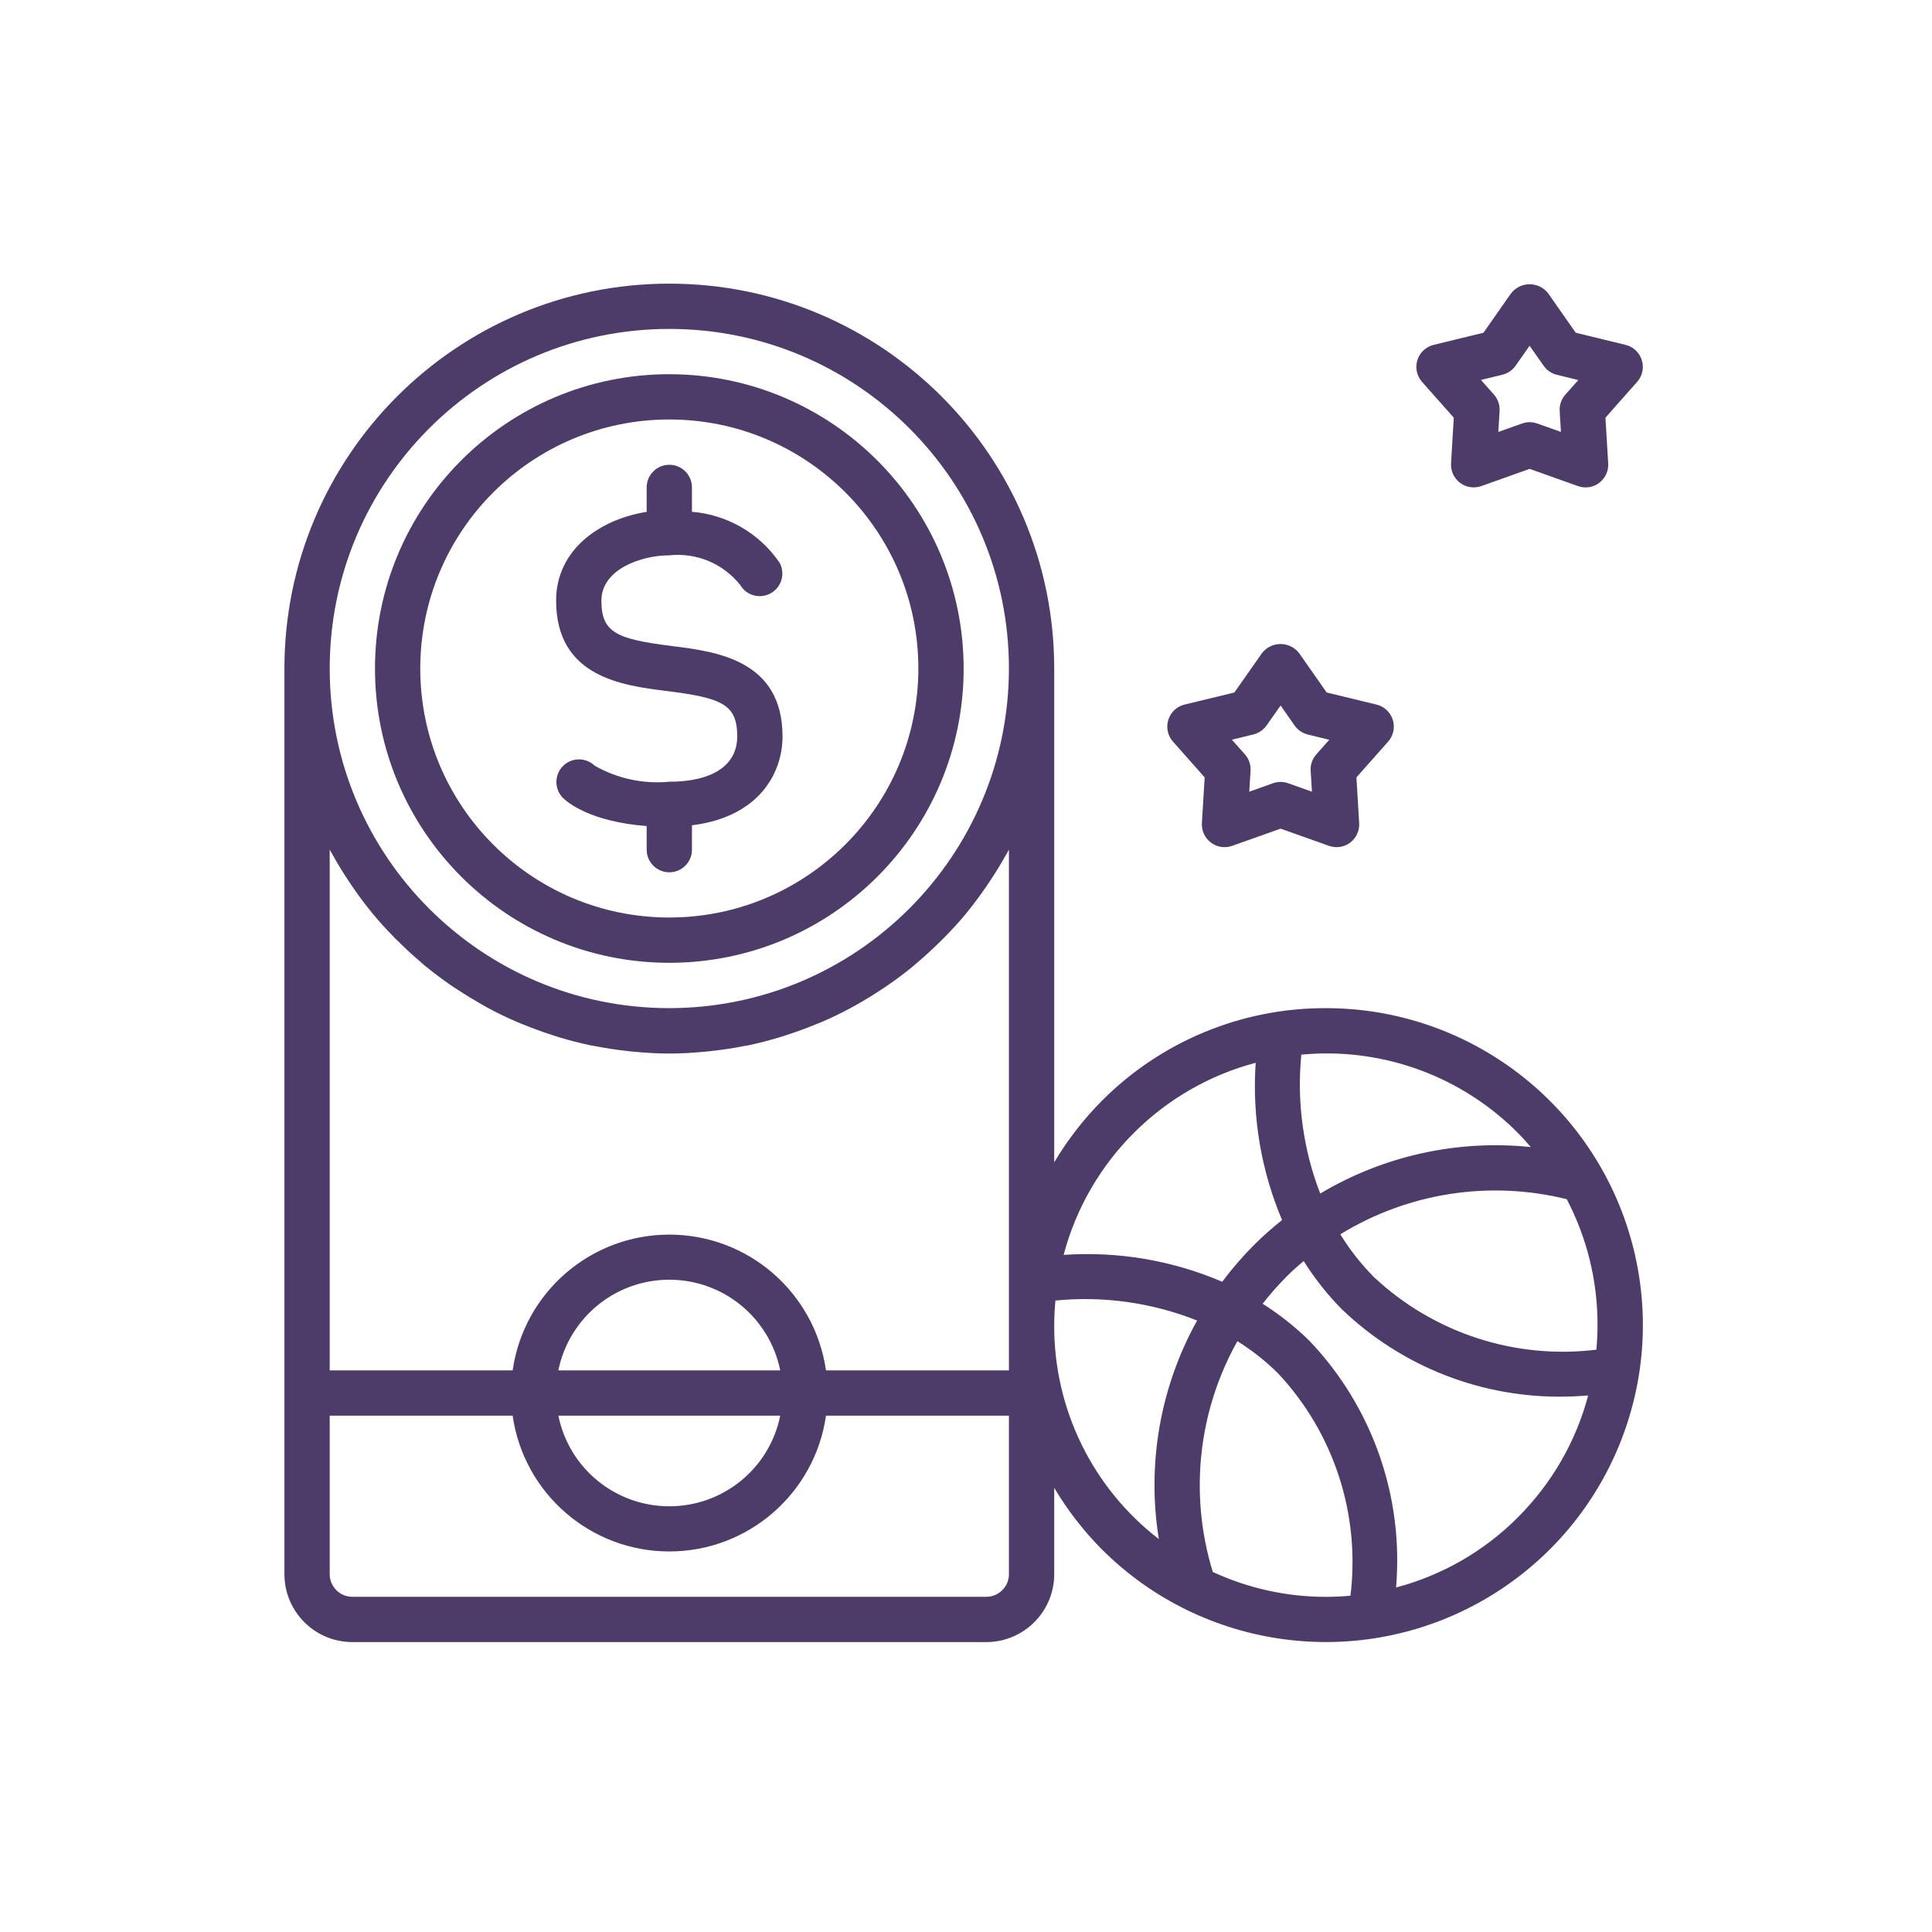 <svg width="32" height="32" viewBox="0 0 32 32" fill="none" xmlns="http://www.w3.org/2000/svg">
<g clip-path="url(#clip0_62_12916)">
<path d="M11.133 10.701C10.211 10.585 9.961 10.479 9.961 9.948C9.961 9.43 10.619 9.198 11.086 9.198C11.536 9.15 11.979 9.335 12.261 9.69C12.364 9.865 12.589 9.926 12.767 9.826C12.944 9.727 13.01 9.503 12.914 9.323C12.583 8.836 12.049 8.525 11.461 8.477V8.073C11.461 7.866 11.293 7.698 11.086 7.698C10.879 7.698 10.711 7.866 10.711 8.073V8.478C9.93 8.602 9.211 9.107 9.211 9.948C9.211 11.216 10.312 11.354 11.04 11.445C11.961 11.56 12.211 11.667 12.211 12.198C12.211 12.675 11.801 12.948 11.086 12.948C10.657 12.989 10.225 12.896 9.851 12.683C9.704 12.541 9.47 12.543 9.326 12.687C9.181 12.832 9.179 13.066 9.321 13.213C9.393 13.285 9.771 13.61 10.711 13.682V14.073C10.711 14.28 10.879 14.448 11.086 14.448C11.293 14.448 11.461 14.28 11.461 14.073V13.669C12.555 13.535 12.961 12.822 12.961 12.198C12.961 10.929 11.86 10.792 11.133 10.701Z" fill="#4D3C6A"/>
<path d="M11.086 6.198C8.394 6.198 6.211 8.38 6.211 11.073C6.211 13.765 8.394 15.947 11.086 15.947C13.778 15.947 15.961 13.765 15.961 11.073C15.958 8.382 13.777 6.201 11.086 6.198ZM11.086 15.197C8.808 15.197 6.961 13.351 6.961 11.073C6.961 8.795 8.808 6.948 11.086 6.948C13.364 6.948 15.211 8.795 15.211 11.073C15.208 13.35 13.363 15.195 11.086 15.197Z" fill="#4D3C6A"/>
<path d="M21.961 16.698C20.568 16.694 19.231 17.247 18.248 18.235C17.945 18.541 17.681 18.882 17.461 19.251V11.073C17.461 7.552 14.607 4.698 11.086 4.698C7.565 4.698 4.711 7.552 4.711 11.073V26.073C4.711 26.694 5.215 27.198 5.836 27.198H16.336C16.957 27.198 17.461 26.694 17.461 26.073V24.643C17.681 25.013 17.945 25.354 18.248 25.66C19.928 27.34 22.527 27.682 24.585 26.494C26.643 25.306 27.647 22.884 27.032 20.589C26.417 18.294 24.337 16.698 21.961 16.698ZM16.711 26.073C16.711 26.28 16.543 26.448 16.336 26.448H5.836C5.629 26.448 5.461 26.28 5.461 26.073V23.448H8.491C8.676 24.738 9.782 25.697 11.086 25.697C12.39 25.697 13.495 24.738 13.681 23.448H16.711V26.073ZM12.923 23.448C12.746 24.322 11.978 24.949 11.086 24.949C10.194 24.949 9.426 24.322 9.248 23.448H12.923ZM9.248 22.698C9.426 21.824 10.194 21.196 11.086 21.196C11.978 21.196 12.746 21.824 12.923 22.698H9.248ZM16.711 22.698H13.681C13.495 21.407 12.39 20.449 11.086 20.449C9.782 20.449 8.676 21.407 8.491 22.698H5.461V14.073C5.465 14.081 5.47 14.088 5.474 14.096C5.486 14.118 5.5 14.14 5.512 14.162C5.589 14.302 5.672 14.437 5.76 14.57C5.787 14.611 5.814 14.651 5.841 14.691C5.944 14.841 6.05 14.984 6.164 15.122L6.169 15.128C6.284 15.269 6.408 15.402 6.535 15.532C6.569 15.566 6.603 15.599 6.638 15.633C6.75 15.743 6.865 15.848 6.985 15.949C7.006 15.967 7.026 15.987 7.048 16.004C7.187 16.116 7.333 16.226 7.481 16.328C7.519 16.354 7.556 16.378 7.596 16.403C7.721 16.485 7.848 16.562 7.978 16.636C8.013 16.655 8.047 16.676 8.083 16.695C8.242 16.781 8.406 16.86 8.573 16.931C8.611 16.947 8.648 16.961 8.686 16.976C8.825 17.033 8.967 17.085 9.111 17.132C9.156 17.147 9.2 17.162 9.246 17.176C9.423 17.229 9.602 17.277 9.785 17.315C9.812 17.32 9.839 17.324 9.867 17.329C10.027 17.36 10.19 17.385 10.354 17.404C10.405 17.41 10.456 17.416 10.507 17.42C10.698 17.438 10.891 17.45 11.087 17.45C11.283 17.45 11.476 17.438 11.667 17.42C11.718 17.416 11.769 17.41 11.82 17.404C11.984 17.385 12.146 17.361 12.307 17.329C12.335 17.324 12.362 17.32 12.389 17.315C12.572 17.277 12.752 17.229 12.928 17.176C12.974 17.162 13.018 17.147 13.063 17.132C13.207 17.085 13.349 17.033 13.488 16.976C13.526 16.961 13.563 16.947 13.601 16.931C13.769 16.86 13.932 16.781 14.091 16.695C14.127 16.676 14.161 16.655 14.196 16.636C14.327 16.563 14.454 16.485 14.578 16.403C14.616 16.378 14.655 16.354 14.691 16.328C14.841 16.226 14.985 16.118 15.124 16.004C15.146 15.986 15.166 15.967 15.187 15.949C15.307 15.848 15.422 15.743 15.534 15.633C15.569 15.599 15.603 15.566 15.637 15.532C15.764 15.402 15.888 15.269 16.004 15.128L16.008 15.122C16.121 14.984 16.229 14.839 16.331 14.691C16.358 14.651 16.385 14.611 16.412 14.57C16.5 14.437 16.583 14.302 16.66 14.162C16.673 14.14 16.687 14.118 16.698 14.096C16.702 14.088 16.707 14.081 16.711 14.073L16.711 22.698ZM11.086 16.698C7.979 16.698 5.461 14.18 5.461 11.073C5.461 7.966 7.979 5.448 11.086 5.448C14.192 5.448 16.711 7.966 16.711 11.073C16.707 14.178 14.191 16.694 11.086 16.698ZM21.554 17.468C21.688 17.456 21.824 17.448 21.961 17.448C23.155 17.444 24.301 17.919 25.142 18.766C25.217 18.841 25.285 18.92 25.355 18.999C24.139 18.873 22.916 19.143 21.867 19.769C21.584 19.037 21.477 18.249 21.554 17.468ZM18.779 18.766C19.337 18.207 20.034 17.805 20.798 17.603C20.737 18.494 20.887 19.386 21.235 20.208C21.074 20.335 20.92 20.472 20.775 20.616C20.583 20.808 20.406 21.013 20.244 21.23C19.416 20.875 18.515 20.723 17.617 20.785C17.819 20.021 18.22 19.324 18.779 18.766ZM19.194 25.492C18.095 24.645 17.454 23.335 17.461 21.948C17.461 21.811 17.469 21.675 17.481 21.541C18.278 21.462 19.083 21.576 19.828 21.872C19.216 22.973 18.993 24.248 19.194 25.492ZM22.368 26.43C22.233 26.442 22.098 26.449 21.961 26.449C21.314 26.449 20.675 26.308 20.088 26.037C19.695 24.761 19.842 23.379 20.495 22.214C20.737 22.365 20.962 22.543 21.165 22.743C22.093 23.732 22.533 25.082 22.368 26.428V26.43ZM25.142 25.131C24.584 25.691 23.887 26.092 23.123 26.294C23.252 24.793 22.733 23.308 21.695 22.215C21.458 21.981 21.195 21.772 20.913 21.594C21.035 21.438 21.166 21.289 21.305 21.149C21.397 21.056 21.494 20.969 21.593 20.887C21.774 21.175 21.986 21.444 22.226 21.686C23.222 22.642 24.558 23.162 25.938 23.132C26.059 23.132 26.182 23.121 26.305 23.114C26.102 23.877 25.701 24.572 25.142 25.13V25.131ZM26.46 21.948C26.46 22.084 26.453 22.22 26.441 22.355C25.095 22.52 23.745 22.079 22.756 21.152C22.544 20.938 22.358 20.701 22.2 20.444C23.322 19.755 24.673 19.546 25.95 19.862C26.287 20.505 26.462 21.221 26.46 21.948Z" fill="#4D3C6A"/>
<path d="M27.193 5.964C27.154 5.839 27.052 5.743 26.924 5.712L26.099 5.511L25.642 4.858C25.569 4.764 25.456 4.708 25.335 4.708C25.215 4.708 25.102 4.764 25.028 4.858L24.571 5.511L23.746 5.712C23.618 5.743 23.516 5.838 23.476 5.964C23.437 6.089 23.466 6.226 23.553 6.325L24.079 6.918L24.034 7.676C24.027 7.802 24.083 7.922 24.184 7.998C24.284 8.073 24.416 8.093 24.535 8.051L25.335 7.766L26.136 8.051C26.255 8.094 26.387 8.074 26.487 7.998C26.588 7.923 26.644 7.802 26.637 7.676L26.591 6.918L27.116 6.325C27.204 6.227 27.233 6.09 27.193 5.964ZM25.927 6.536C25.861 6.61 25.828 6.708 25.833 6.807L25.854 7.154L25.462 7.015C25.38 6.985 25.291 6.985 25.209 7.015L24.817 7.154L24.838 6.807C24.844 6.708 24.81 6.61 24.745 6.536L24.529 6.293L24.886 6.206C24.974 6.184 25.052 6.131 25.104 6.056L25.335 5.727L25.567 6.057C25.619 6.132 25.697 6.186 25.786 6.208L26.142 6.295L25.927 6.536Z" fill="#4D3C6A"/>
<path d="M23.069 11.922C23.029 11.797 22.927 11.701 22.799 11.67L21.974 11.47L21.517 10.817C21.443 10.722 21.33 10.667 21.21 10.667C21.09 10.667 20.976 10.722 20.903 10.817L20.445 11.47L19.62 11.67C19.492 11.701 19.39 11.797 19.351 11.922C19.311 12.048 19.341 12.185 19.428 12.283L19.953 12.876L19.907 13.634C19.9 13.76 19.956 13.881 20.057 13.956C20.157 14.032 20.289 14.052 20.408 14.01L21.211 13.725L22.012 14.01C22.13 14.052 22.262 14.032 22.363 13.957C22.463 13.881 22.519 13.76 22.512 13.635L22.467 12.876L22.992 12.283C23.079 12.185 23.108 12.048 23.069 11.922ZM21.802 12.495C21.736 12.569 21.702 12.667 21.709 12.766L21.73 13.113L21.337 12.973C21.255 12.944 21.166 12.944 21.085 12.973L20.692 13.113L20.713 12.766C20.719 12.667 20.686 12.569 20.62 12.495L20.404 12.252L20.761 12.164C20.85 12.142 20.927 12.089 20.98 12.014L21.211 11.685L21.442 12.016C21.494 12.091 21.572 12.144 21.661 12.166L22.017 12.253L21.802 12.495Z" fill="#4D3C6A"/>
</g>
<defs>
<clipPath id="clip0_62_12916">
<rect width="24" height="24" fill="white" transform="translate(4 4)"/>
</clipPath>
</defs>
</svg>
